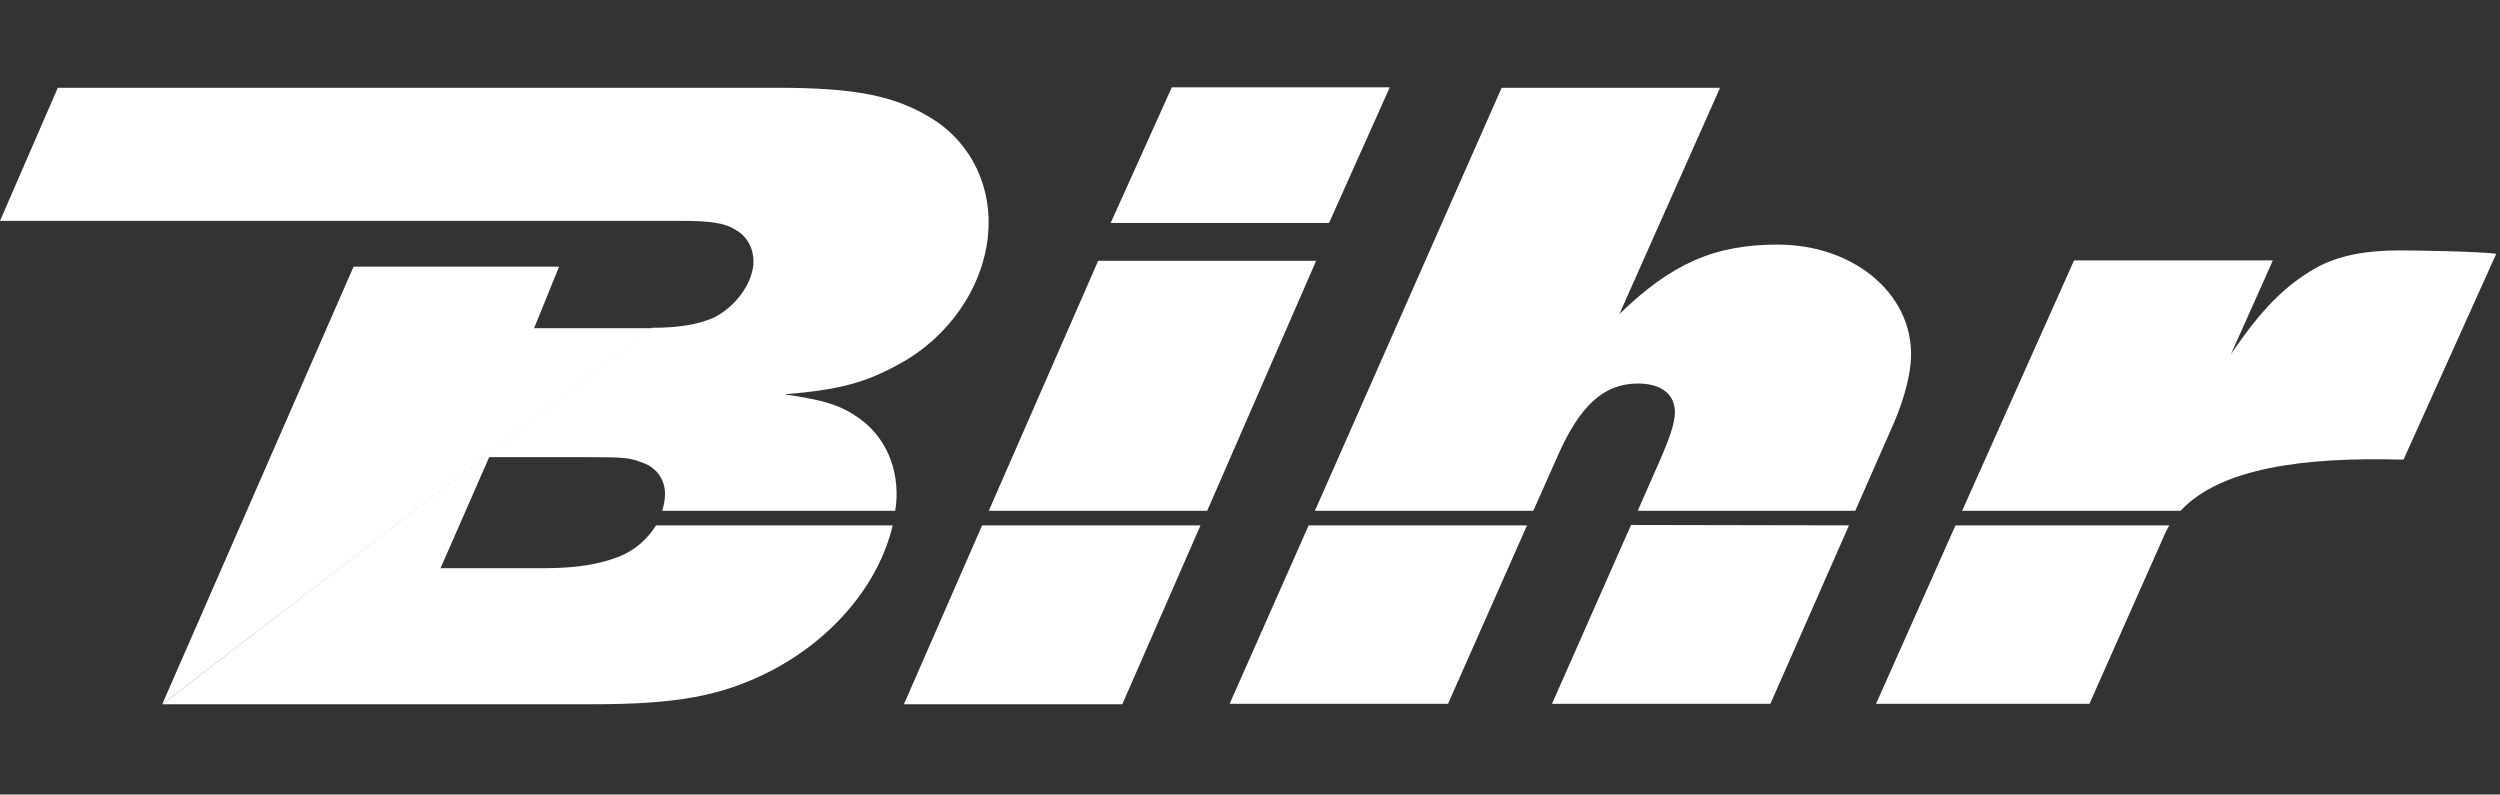 <?xml version="1.0" encoding="utf-8"?>
<svg xmlns="http://www.w3.org/2000/svg" width="601" height="191" viewBox="0 0 601 191" fill="none">
<rect x="0" y="0" width="601" height="191" fill="#333333" stroke="none"/>
<path d="M39 169.3L85 64.1H134.4L128.4 78.9H156.9" fill="#fff"/>
<path d="M39 169.3H142.6C162.7 169.3 173.4 167.3 184.9 161.5C200.2 153.7 211.3 140.4 214.6 126.3H157.7C155.7 129.6 152.5 132.4 148.6 133.9C143.8 135.7 138.5 136.6 130.4 136.6H105.9L117.6 109.9H141.9C150.4 109.9 151.5 110.1 154.4 111.2C158.2 112.5 160.3 115.9 159.8 119.9C159.7 120.9 159.5 121.8 159.2 122.8H215.2C215.3 122.4 215.3 121.9 215.4 121.5C216.3 112.8 212.9 105.1 206.6 100.6C202.3 97.5 198.3 96.2 188.6 94.8C201.6 93.7 207.9 92.1 216.2 87.5C228 81.1 236.2 69.3 237.5 56.8C238.7 45.3 233.7 34.6 224.2 28.6C215.2 23 205.7 21.1 186.7 21.1H13.9L0 53.1H163.4C170.6 53.1 174.1 53.5 176.9 55.3C179.8 56.9 181.4 60.2 181.1 63.7C180.6 68.6 176.6 73.9 171.5 76.4C167.8 78 163.2 78.8 156.8 78.8" fill="#fff"/>
<path d="M471.7 122.8L498.6 62.6H546.4L536.3 85.2C543.8 74.1 549.6 68.3 557.5 64C562.4 61.5 568.5 60.2 576.8 60.2C580.3 60.2 595.1 60.4 600.1 61L577.8 110.5C553.5 109.8 533.7 112.6 524.2 122.8H471.7ZM521.5 126.3C521 127.2 520.5 128.1 520.1 129.1L502.3 169.2H451L470.1 126.3H521.5V126.3ZM393.7 122.8L397.4 114.4C401.4 105.5 402.3 102.6 402.6 100C403.1 95.1 399.7 92.2 393.8 92.2C385.5 92.2 379.7 97.5 374.2 110.2L368.6 122.8H316.1L361 21.1H413.5L389.3 75.5C401.7 63.5 412 58.8 427.3 58.8C446.5 58.8 460.9 71.7 459.3 87.5C458.9 91.7 457.2 97.7 454.4 103.7L446 122.8H393.7ZM444.5 126.3L425.6 169.2H373.1L392.1 126.2L444.5 126.3ZM367.1 126.3L348.1 169.2H295.6L314.6 126.3H367.1ZM288.6 126.3L269.8 169.3H217.3L236.1 126.3H288.6ZM237.7 122.8L264 62.7H316.4L290.2 122.8H237.7Z" fill="#fff"/>
<path d="M319.5 53.6H267L281.7 21H334.1L319.5 53.6Z" fill="#fff"/>
</svg>